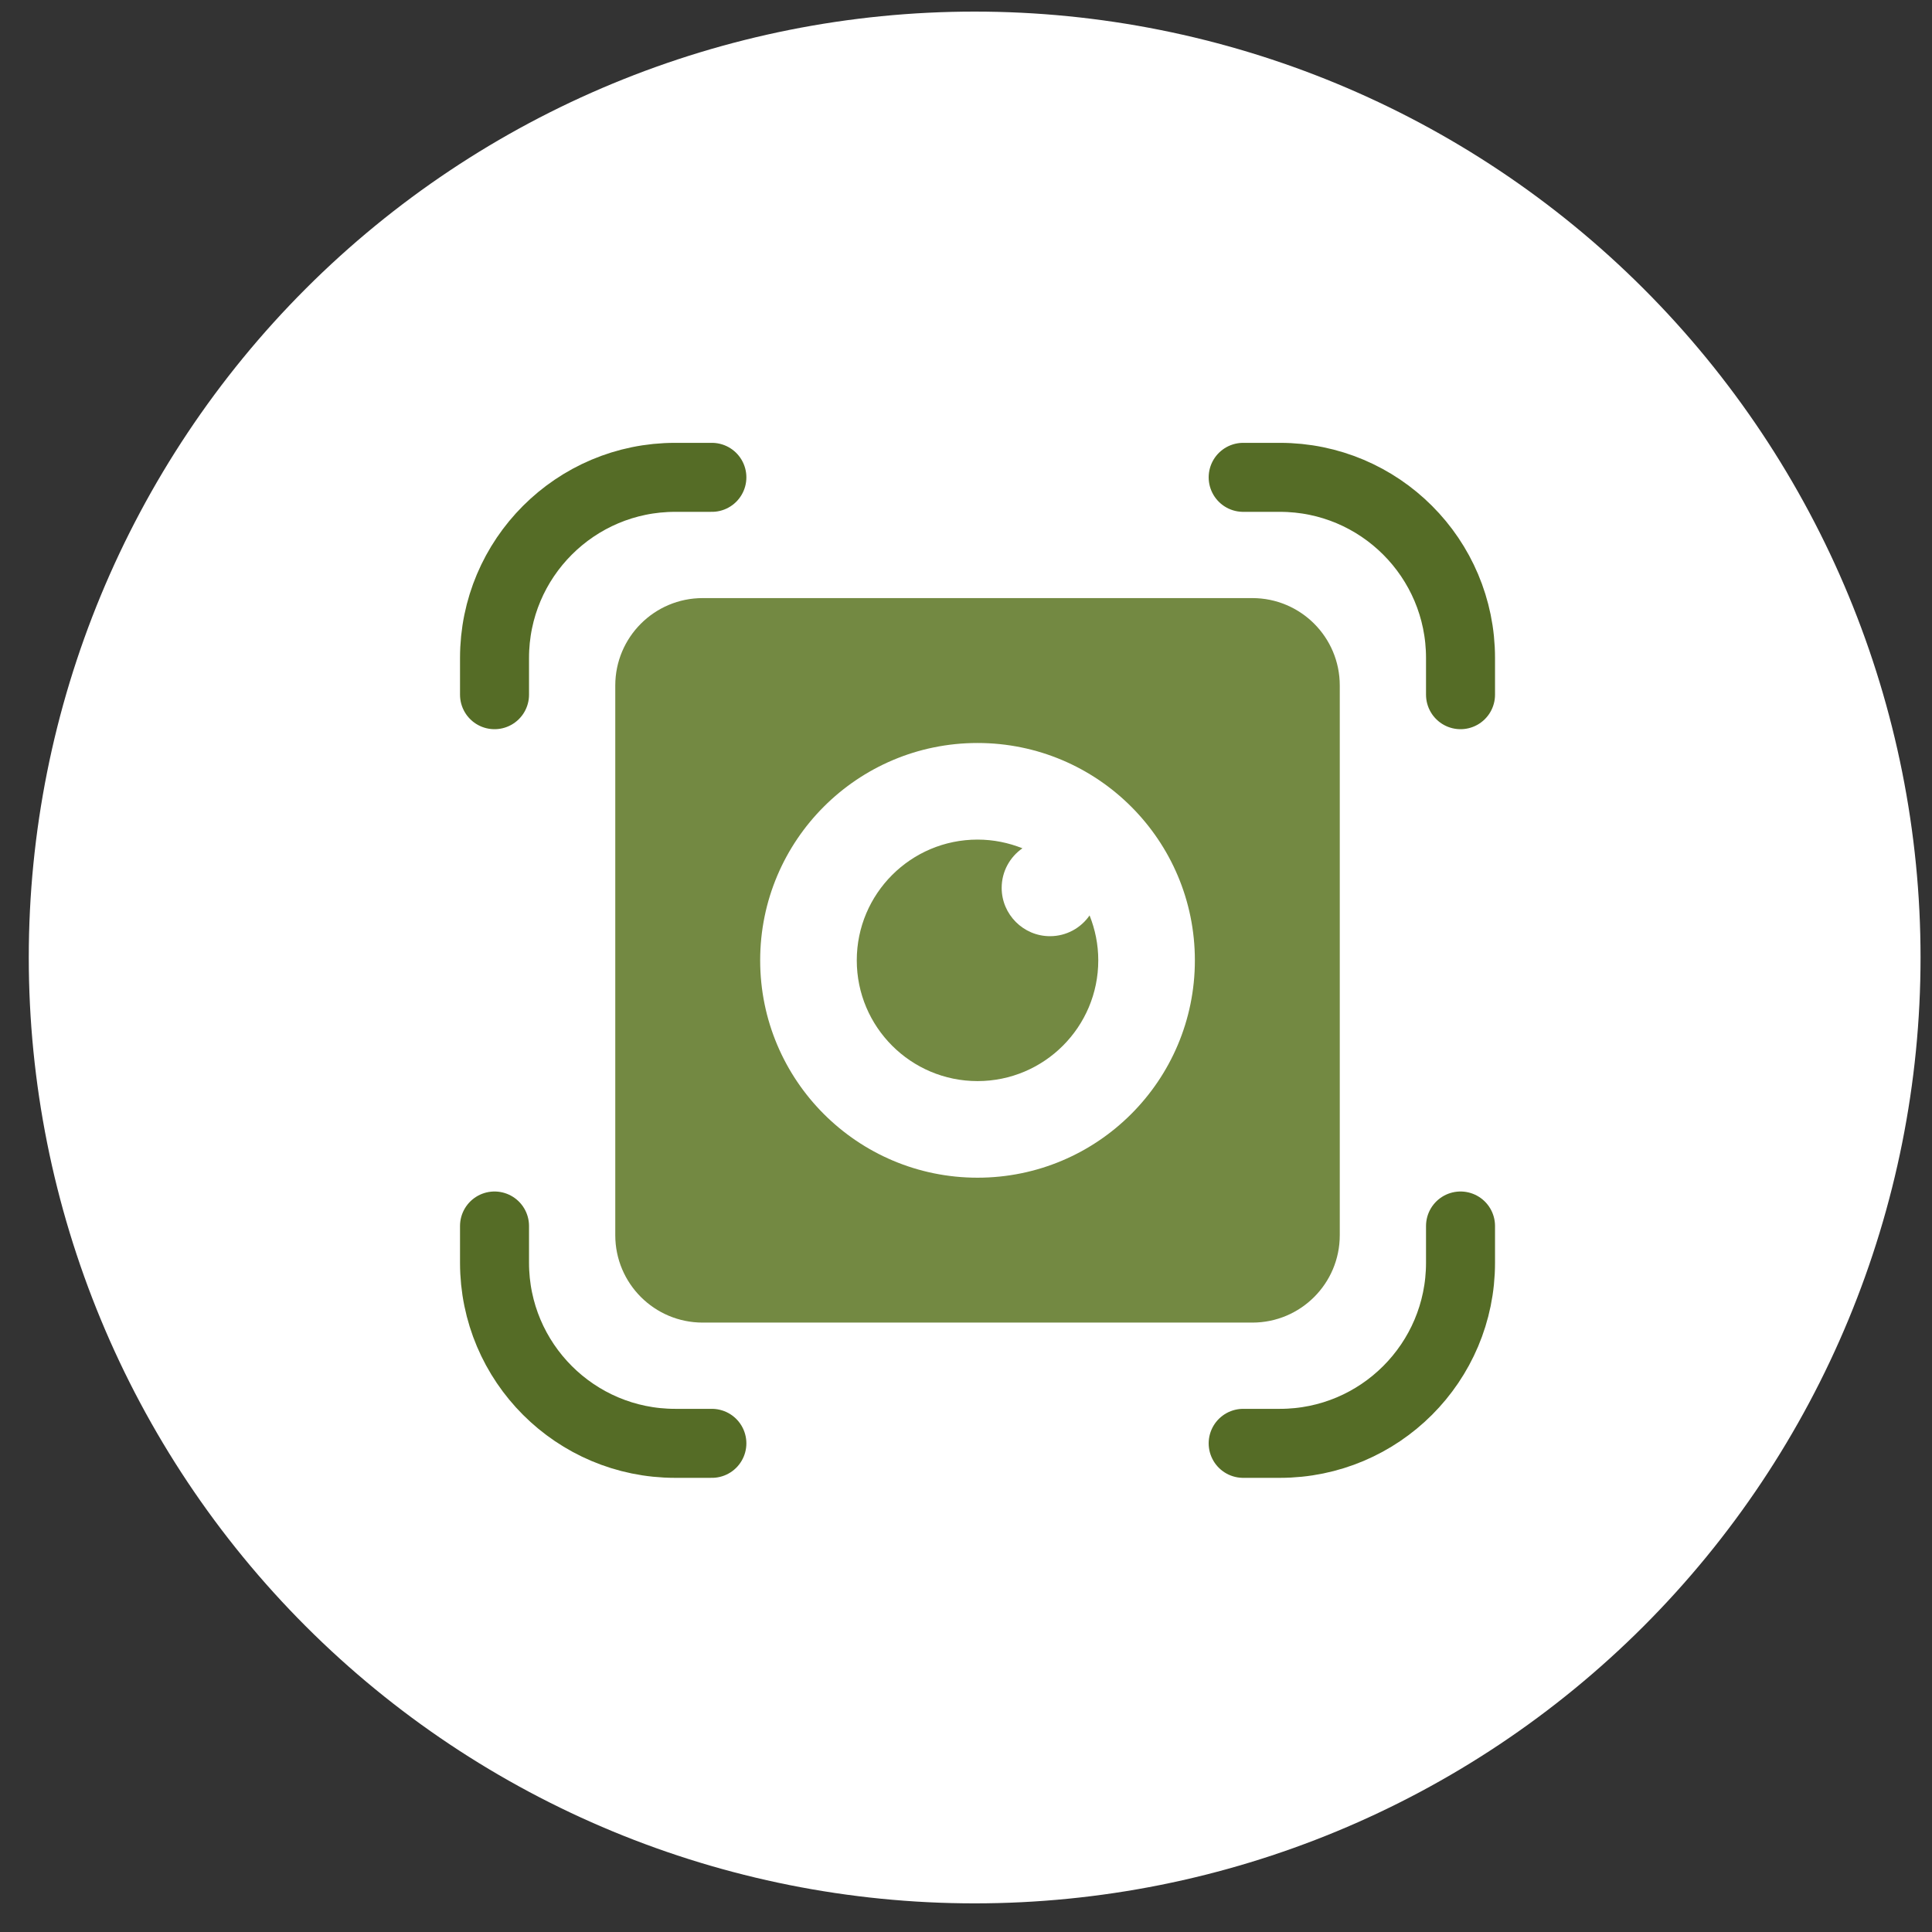 <svg width="56" height="56" viewBox="0 0 56 56" fill="none" xmlns="http://www.w3.org/2000/svg">
<rect x="0" y="0" width="56" height="56" fill="#333333" stroke="none"/>
<g clip-path="url(#clip0_69_2571)">
<path d="M28.251 55.17C35.523 55.17 42.496 52.282 47.638 47.14C52.779 41.998 55.668 35.025 55.668 27.753C55.668 20.482 52.779 13.508 47.638 8.366C42.496 3.225 35.523 0.336 28.251 0.336C20.98 0.336 14.006 3.225 8.864 8.366C3.723 13.508 0.834 20.482 0.834 27.753C0.834 35.025 3.723 41.998 8.864 47.14C14.006 52.282 20.98 55.17 28.251 55.17Z" fill="white"/>
<path d="M14.334 20.136C14.334 19.781 14.334 19.426 14.334 19.071C14.334 16.18 16.678 13.836 19.569 13.836C19.924 13.836 20.279 13.836 20.634 13.836" stroke="#556C26" stroke-width="2" stroke-miterlimit="10" stroke-linecap="round" stroke-linejoin="round"/>
<path d="M42.334 20.136V19.071C42.334 16.18 39.99 13.836 37.099 13.836C36.744 13.836 36.389 13.836 36.034 13.836" stroke="#556C26" stroke-width="2" stroke-miterlimit="10" stroke-linecap="round" stroke-linejoin="round"/>
<path d="M14.334 35.536C14.334 35.891 14.334 36.247 14.334 36.602C14.334 39.492 16.678 41.836 19.569 41.836C19.924 41.836 20.279 41.836 20.634 41.836" stroke="#556C26" stroke-width="2" stroke-miterlimit="10" stroke-linecap="round" stroke-linejoin="round"/>
<path d="M42.334 35.536V36.602C42.334 39.492 39.99 41.836 37.099 41.836C36.744 41.836 36.389 41.836 36.034 41.836" stroke="#556C26" stroke-width="2" stroke-miterlimit="10" stroke-linecap="round" stroke-linejoin="round"/>
<path d="M31.582 26.534C31.743 26.94 31.834 27.374 31.834 27.836C31.834 29.768 30.266 31.336 28.334 31.336C26.402 31.336 24.834 29.768 24.834 27.836C24.834 25.904 26.402 24.336 28.334 24.336C28.796 24.336 29.23 24.427 29.636 24.588C29.272 24.84 29.034 25.26 29.034 25.736C29.034 26.506 29.664 27.136 30.434 27.136C30.91 27.136 31.33 26.898 31.582 26.534Z" fill="#738942"/>
<path d="M36.3 17.336H20.368C18.968 17.336 17.834 18.47 17.834 19.87V35.802C17.834 37.202 18.968 38.336 20.368 38.336H36.3C37.7 38.336 38.834 37.202 38.834 35.802V19.87C38.834 18.47 37.7 17.336 36.3 17.336ZM28.334 34.136C24.855 34.136 22.034 31.315 22.034 27.836C22.034 24.357 24.855 21.536 28.334 21.536C31.813 21.536 34.634 24.357 34.634 27.836C34.634 31.315 31.813 34.136 28.334 34.136Z" fill="#738942"/>
</g>
<defs>
<clipPath id="clip0_69_2571">
<rect width="54.834" height="54.834" fill="white" transform="translate(0.834 0.336)"/>
</clipPath>
</defs>
</svg>
